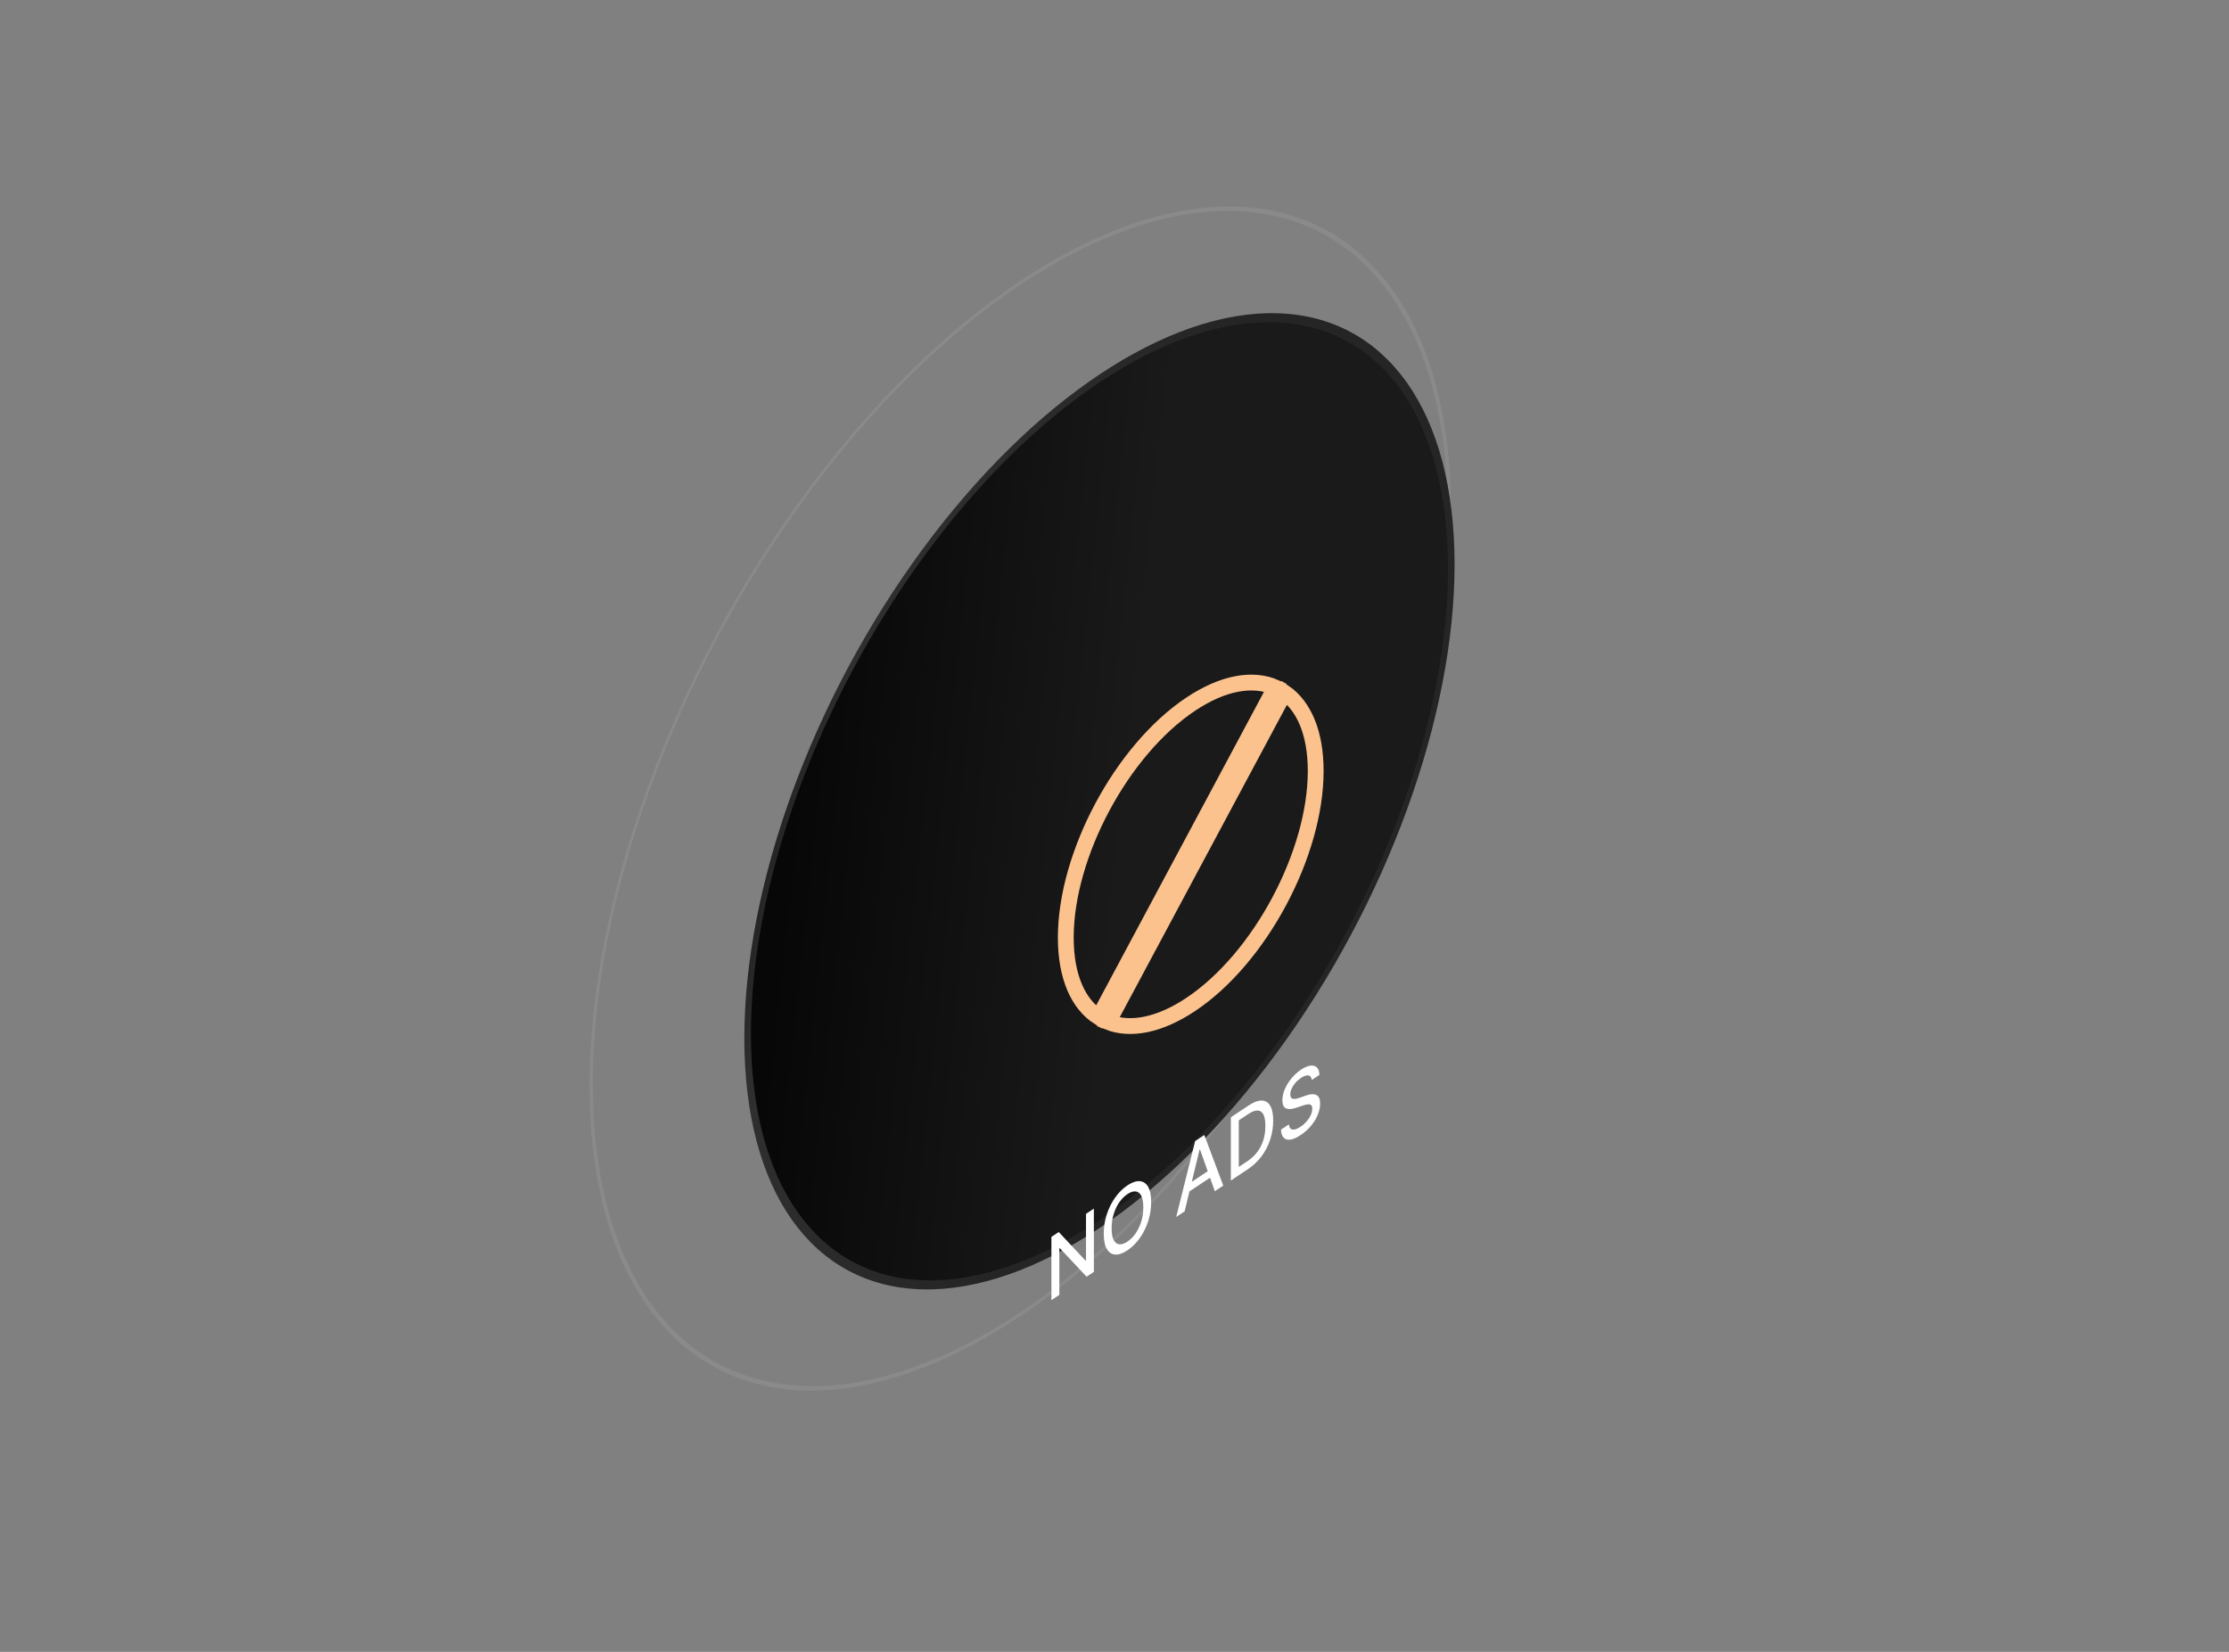 <?xml version="1.0" encoding="UTF-8"?>
<svg fill="none" viewBox="0 0 282 209" xmlns="http://www.w3.org/2000/svg">
	<rect x="0" y="0" width="282" height="209" fill="#808080" stroke="none"/>
	<mask id="c" x="0" y="0" width="283" height="209" style="mask-type:alpha" maskUnits="userSpaceOnUse">
		<path d="m9.7656e-4 25.6c0-8.961 0-13.441 1.744-16.864 1.534-3.011 3.982-5.458 6.992-6.992 3.423-1.744 7.903-1.744 16.864-1.744h230.8c8.961 0 13.441 0 16.864 1.744 3.01 1.534 5.458 3.982 6.992 6.992 1.744 3.423 1.744 7.903 1.744 16.864v183.4h-282v-183.4z" fill="#000"/>
	</mask>
	<g mask="url(#c)">
		<circle transform="matrix(.832 -.555 0 1 75 72.111)" cx="65" cy="65" r="65.25" opacity=".4" stroke="#999" stroke-width=".5"/>
		<circle transform="matrix(.832 -.555 0 1 95 77.798)" cx="53" cy="53" r="53.5" fill="url(#b)" stroke="url(#a)"/>
		<path d="m138.39 152.92v8l-0.923 0.616-3.384-3.612-0.061 0.041v5.868l-1.005 0.669v-8l0.93-0.62 3.387 3.618 0.061-0.042v-5.875l0.995-0.663zm7.247-0.831c0 0.854-0.13 1.675-0.39 2.463-0.26 0.785-0.616 1.494-1.069 2.127-0.451 0.629-0.963 1.134-1.538 1.517-0.576 0.384-1.091 0.563-1.543 0.537-0.451-0.03-0.806-0.266-1.067-0.707-0.26-0.441-0.39-1.088-0.39-1.939 0-0.854 0.13-1.674 0.39-2.46 0.261-0.787 0.616-1.496 1.067-2.124 0.452-0.633 0.967-1.141 1.543-1.526 0.575-0.382 1.087-0.559 1.538-0.528 0.453 0.026 0.809 0.259 1.069 0.701 0.26 0.438 0.39 1.085 0.39 1.939zm-0.994 0.663c0-0.651-0.088-1.141-0.264-1.469-0.173-0.332-0.411-0.512-0.715-0.539-0.301-0.031-0.642 0.081-1.024 0.335-0.383 0.256-0.725 0.6-1.027 1.032-0.301 0.43-0.539 0.928-0.715 1.493-0.173 0.56-0.26 1.166-0.26 1.817 0 0.652 0.087 1.143 0.26 1.476 0.176 0.328 0.414 0.508 0.715 0.538 0.302 0.029 0.644-0.085 1.027-0.34 0.382-0.255 0.723-0.597 1.024-1.027 0.304-0.434 0.542-0.931 0.715-1.492 0.176-0.565 0.264-1.173 0.264-1.824zm5.231 0.513-1.066 0.71 2.395-9.597 1.16-0.773 2.396 6.403-1.066 0.711-1.882-5.293-0.052 0.035-1.885 7.804zm0.178-3.252 3.459-2.306v1.016l-3.459 2.305v-1.015zm7.823-2.083-2.155 1.437v-8l2.223-1.482c0.652-0.435 1.212-0.648 1.68-0.64 0.469 6e-3 0.827 0.224 1.076 0.654 0.252 0.426 0.377 1.055 0.377 1.885 0 0.834-0.126 1.634-0.38 2.402-0.251 0.767-0.615 1.47-1.092 2.111-0.477 0.638-1.053 1.183-1.729 1.633zm-1.151-0.287 1.096-0.73c0.507-0.338 0.928-0.734 1.264-1.187 0.336-0.456 0.587-0.958 0.754-1.507 0.167-0.551 0.25-1.143 0.25-1.776 0-0.628-0.083-1.104-0.25-1.431-0.165-0.327-0.411-0.496-0.738-0.504s-0.733 0.149-1.219 0.473l-1.157 0.771v5.891zm9.232-10.998c-0.035-0.347-0.178-0.538-0.429-0.574-0.252-0.038-0.568 0.07-0.949 0.325-0.273 0.182-0.51 0.391-0.709 0.628-0.199 0.235-0.354 0.478-0.465 0.732-0.108 0.249-0.162 0.487-0.162 0.714 0 0.19 0.037 0.329 0.11 0.418 0.076 0.088 0.175 0.138 0.296 0.151 0.124 8e-3 0.256-3e-3 0.397-0.034 0.14-0.034 0.276-0.075 0.406-0.123l0.65-0.23c0.212-0.079 0.43-0.139 0.653-0.181 0.223-0.043 0.43-0.04 0.621 8e-3 0.191 0.047 0.344 0.16 0.461 0.34 0.12 0.179 0.179 0.448 0.179 0.807 0 0.453-0.097 0.92-0.292 1.402-0.193 0.48-0.474 0.944-0.842 1.393-0.366 0.447-0.809 0.844-1.329 1.191-0.499 0.332-0.93 0.525-1.294 0.577-0.364 0.053-0.649-0.027-0.855-0.238-0.206-0.215-0.319-0.556-0.341-1.023l1.008-0.672c0.019 0.276 0.097 0.465 0.234 0.567 0.138 0.098 0.315 0.122 0.529 0.073 0.217-0.054 0.454-0.166 0.712-0.338 0.284-0.189 0.536-0.411 0.757-0.665 0.224-0.258 0.399-0.526 0.527-0.804 0.128-0.281 0.192-0.551 0.192-0.812 0-0.237-0.057-0.393-0.169-0.469-0.111-0.078-0.261-0.102-0.452-0.074-0.189 0.027-0.402 0.082-0.64 0.165l-0.787 0.267c-0.533 0.181-0.955 0.206-1.268 0.075-0.309-0.132-0.464-0.476-0.464-1.034 0-0.461 0.104-0.932 0.312-1.415 0.208-0.482 0.489-0.937 0.845-1.364 0.355-0.429 0.756-0.793 1.202-1.091 0.451-0.3 0.849-0.47 1.193-0.51 0.347-0.041 0.62 0.039 0.819 0.239 0.2 0.198 0.304 0.509 0.312 0.933l-0.968 0.646z" fill="#fff"/>
		<path d="m139.01 128.71c-2.592-1.657-4.174-5.119-4.174-10.081 0-10.493 7.078-23.718 15.809-29.539 4.128-2.752 7.887-3.356 10.702-2.119l-22.337 41.739zm1.189 0.606 22.312-41.691c2.454 1.712 3.943 5.114 3.943 9.926 0 10.493-7.078 23.718-15.809 29.539-4.004 2.669-7.66 3.318-10.446 2.226z" stroke="#FCC28E" stroke-width="2"/>
	</g>
	<defs>
		<linearGradient id="b" x1="6.824" x2="61.058" y1="22.714" y2="30.185" gradientUnits="userSpaceOnUse">
			<stop stop-color="#070707" offset="0"/>
			<stop stop-color="#1A1A1A" offset="1"/>
		</linearGradient>
		<linearGradient id="a" x1="37.305" x2="-25.1" y1="101.58" y2="79.086" gradientUnits="userSpaceOnUse">
			<stop stop-color="#252525" offset="0"/>
			<stop stop-color="#2F2F2F" offset=".75"/>
			<stop stop-color="#131313" offset="1"/>
		</linearGradient>
	</defs>
</svg>
